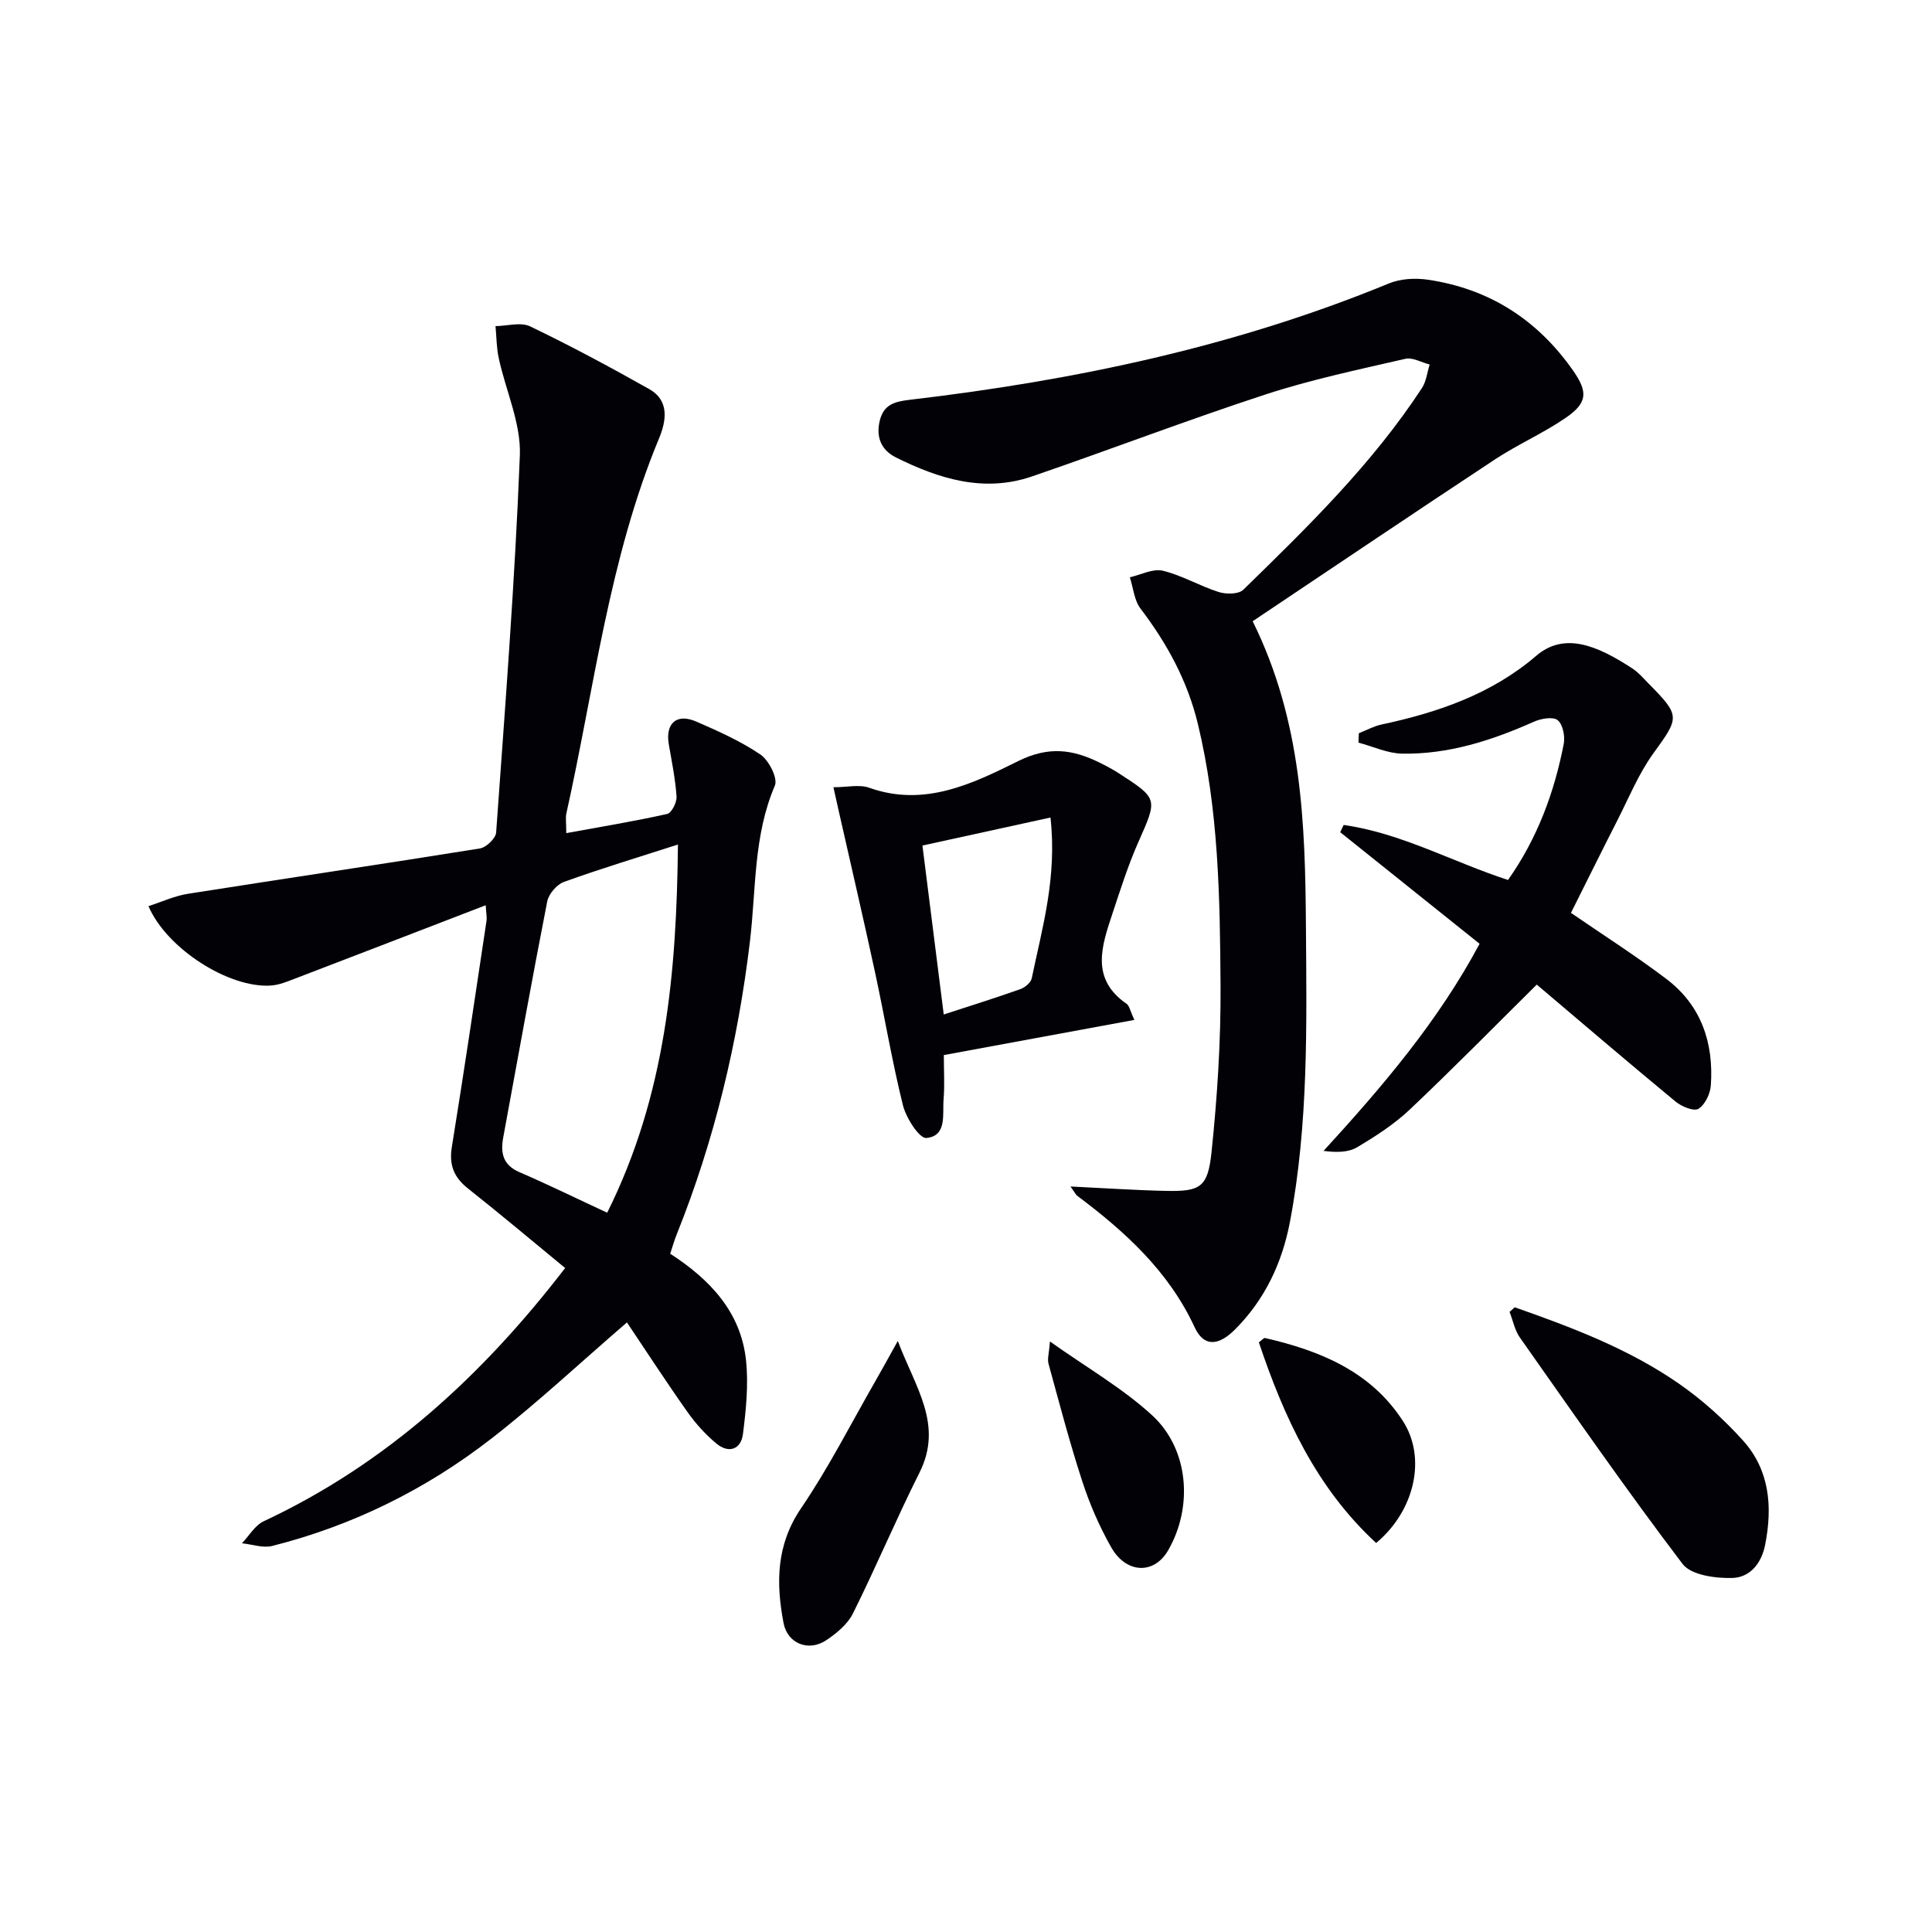 <svg enable-background="new 0 0 400 400" viewBox="0 0 400 400" xmlns="http://www.w3.org/2000/svg"><g fill="#010106"><path d="m117.24 172.49c7.31-1.34 14.14-2.46 20.89-3.97.91-.2 2.02-2.39 1.94-3.59-.24-3.62-.98-7.22-1.6-10.81-.75-4.37 1.62-6.5 5.7-4.72 4.57 1.99 9.19 4.05 13.28 6.83 1.74 1.19 3.63 4.91 2.98 6.42-4.47 10.4-3.87 21.49-5.17 32.31-2.5 20.86-7.34 41.12-15.17 60.65-.49 1.21-.84 2.47-1.33 3.96 8.2 5.31 14.61 12.03 15.69 22.02.54 5.03.01 10.25-.63 15.31-.41 3.22-2.96 4.08-5.5 1.97-2.25-1.87-4.28-4.12-5.98-6.52-4.37-6.18-8.49-12.53-12.54-18.56-9.94 8.58-18.68 16.77-28.1 24.08-13.51 10.49-28.68 17.99-45.33 22.2-1.92.49-4.18-.34-6.28-.55 1.49-1.56 2.7-3.72 4.53-4.57 25.34-11.87 45.24-30.12 62.39-52.42-6.8-5.59-13.37-11.12-20.1-16.45-2.92-2.31-3.97-4.86-3.36-8.61 2.52-15.56 4.82-31.16 7.17-46.76.12-.77-.06-1.59-.16-3.29-13.43 5.17-26.4 10.19-39.38 15.15-1.67.64-3.42 1.38-5.17 1.48-8.62.53-21.46-7.58-25.27-16.44 2.77-.89 5.41-2.13 8.18-2.56 20.14-3.18 40.32-6.15 60.45-9.39 1.3-.21 3.26-2.08 3.35-3.29 1.86-26.01 3.89-52.03 4.91-78.08.26-6.64-2.92-13.4-4.37-20.14-.47-2.16-.46-4.42-.67-6.63 2.41-.03 5.22-.88 7.16.05 8.37 4.02 16.56 8.42 24.65 12.98 4.29 2.42 3.52 6.66 2.04 10.23-10.35 24.91-13.38 51.61-19.18 77.63-.2.95-.02 1.98-.02 4.08zm8.47 78.59c12.14-24.33 14.38-49.8 14.65-76.23-8.29 2.67-16.02 5-23.6 7.74-1.48.53-3.15 2.49-3.46 4.03-3.18 16.24-6.1 32.54-9.1 48.81-.6 3.25-.13 5.77 3.38 7.27 5.93 2.56 11.73 5.41 18.13 8.38z"/><path d="m221.64 245.65c7.25.35 13.49.78 19.73.91 7.05.15 8.69-.67 9.45-7.89 1.21-11.54 1.96-23.19 1.88-34.79-.12-18.09-.4-36.22-4.69-53.99-2.15-8.91-6.37-16.65-11.88-23.89-1.31-1.72-1.5-4.3-2.21-6.48 2.29-.51 4.77-1.85 6.82-1.36 3.98.96 7.64 3.16 11.57 4.41 1.54.49 4.12.48 5.09-.46 13.35-13.01 26.71-26.05 37-41.77.9-1.38 1.08-3.23 1.6-4.87-1.69-.43-3.54-1.53-5.06-1.18-9.68 2.24-19.45 4.28-28.87 7.36-16.25 5.31-32.23 11.44-48.41 16.99-9.95 3.41-19.27.5-28.2-3.95-3.02-1.51-4.13-4.21-3.32-7.57.78-3.26 2.89-3.96 6.15-4.34 34.06-3.99 67.41-10.98 99.28-24.1 2.4-.99 5.44-1.15 8.05-.77 12.66 1.86 22.63 8.24 29.99 18.7 3.19 4.53 3.12 6.77-1.48 9.92-4.64 3.18-9.88 5.47-14.59 8.57-16.77 11.06-33.42 22.3-50.19 33.52 10.24 20.69 10.88 41.94 11.03 63.23.15 20.42.53 40.86-3.3 61.07-1.62 8.53-5.18 16.11-11.37 22.32-3.5 3.51-6.5 3.6-8.37-.44-5.38-11.61-14.39-19.79-24.33-27.24-.25-.19-.39-.52-1.37-1.91z"/><path d="m312.22 182.19c6.11-8.67 9.57-18.11 11.53-28.13.31-1.58-.16-4.05-1.24-4.95-.93-.78-3.43-.35-4.9.3-8.73 3.89-17.71 6.8-27.35 6.62-3.01-.06-6-1.48-9-2.28.02-.65.05-1.29.07-1.94 1.57-.61 3.08-1.46 4.71-1.81 11.67-2.49 22.78-6.3 31.99-14.2 5.79-4.98 12.52-2.27 19.98 2.63 1.23.81 2.23 1.99 3.28 3.06 6.68 6.76 6.43 7.01 1.01 14.5-3.08 4.26-5.1 9.28-7.52 14.01-3.24 6.35-6.39 12.75-9.53 19 6.76 4.65 13.47 8.92 19.79 13.71 7.19 5.46 9.79 13.22 9.17 22.02-.12 1.73-1.21 4-2.57 4.84-.95.58-3.48-.47-4.72-1.49-9.84-8.13-19.53-16.42-28.75-24.23-8.54 8.45-17.24 17.31-26.26 25.84-3.23 3.06-7.08 5.54-10.92 7.83-1.83 1.09-4.3 1.11-6.96.76 12.29-13.42 23.79-26.93 32.3-42.88-9.77-7.82-19.31-15.46-28.85-23.1.24-.5.47-1 .71-1.5 11.94 1.69 22.6 7.68 34.03 11.39z"/><path d="m234.86 211.16c-13.51 2.49-26.29 4.85-39.45 7.28 0 3.23.19 6.2-.05 9.14-.26 3.13.76 7.61-3.57 8.03-1.43.14-4.18-4.12-4.84-6.75-2.28-9.16-3.82-18.5-5.82-27.73-2.38-11.01-4.94-21.98-7.42-32.96-.35-1.56-.7-3.12-1.16-5.18 2.86 0 5.37-.62 7.4.1 11.39 4.08 21.39-.82 30.85-5.51 6.33-3.14 11.28-2.43 16.83.3 1.34.66 2.67 1.36 3.93 2.17 8.27 5.34 8.11 5.29 4.12 14.3-2.14 4.84-3.74 9.92-5.41 14.95-2.21 6.65-4.5 13.38 2.99 18.54.57.4.71 1.42 1.6 3.32zm-17.37-41.9c-9.11 1.99-17.57 3.85-26.51 5.8 1.48 11.72 2.92 23.13 4.41 34.98 5.61-1.83 10.79-3.45 15.89-5.26.95-.34 2.15-1.35 2.33-2.23 2.17-10.47 5.27-20.85 3.88-33.29z"/><path d="m313.61 270.66c11.82 4.15 23.57 8.59 33.96 15.79 4.85 3.37 9.38 7.43 13.33 11.83 5.48 6.11 6.11 13.64 4.56 21.53-.78 3.99-3.24 6.79-6.79 6.89-3.48.1-8.54-.58-10.3-2.89-11.64-15.32-22.6-31.14-33.69-46.88-1.07-1.52-1.44-3.53-2.14-5.32.36-.31.71-.63 1.07-.95z"/><path d="m185.88 277.63c3.63 9.66 9.49 17.31 4.48 27.28-4.82 9.6-8.98 19.54-13.78 29.16-1.11 2.23-3.39 4.1-5.53 5.53-3.62 2.41-8.01.73-8.83-3.59-1.56-8.24-1.54-16.14 3.63-23.74 5.75-8.45 10.4-17.66 15.51-26.54 1.31-2.27 2.55-4.56 4.52-8.1z"/><path d="m217.38 277.74c7.62 5.41 14.99 9.64 21.11 15.24 7.7 7.03 8.56 19.08 3.32 28.07-2.89 4.95-8.64 4.79-11.76-.72-2.44-4.31-4.45-8.94-5.98-13.65-2.62-8.02-4.75-16.2-6.99-24.35-.27-.98.12-2.14.3-4.59z"/><path d="m284.92 319.46c-12.4-11.43-19.09-26.07-24.29-41.55.74-.54 1.05-.94 1.26-.89 11.42 2.61 21.99 6.95 28.59 17.23 4.91 7.65 2.4 18.56-5.56 25.21z"/></g></svg>